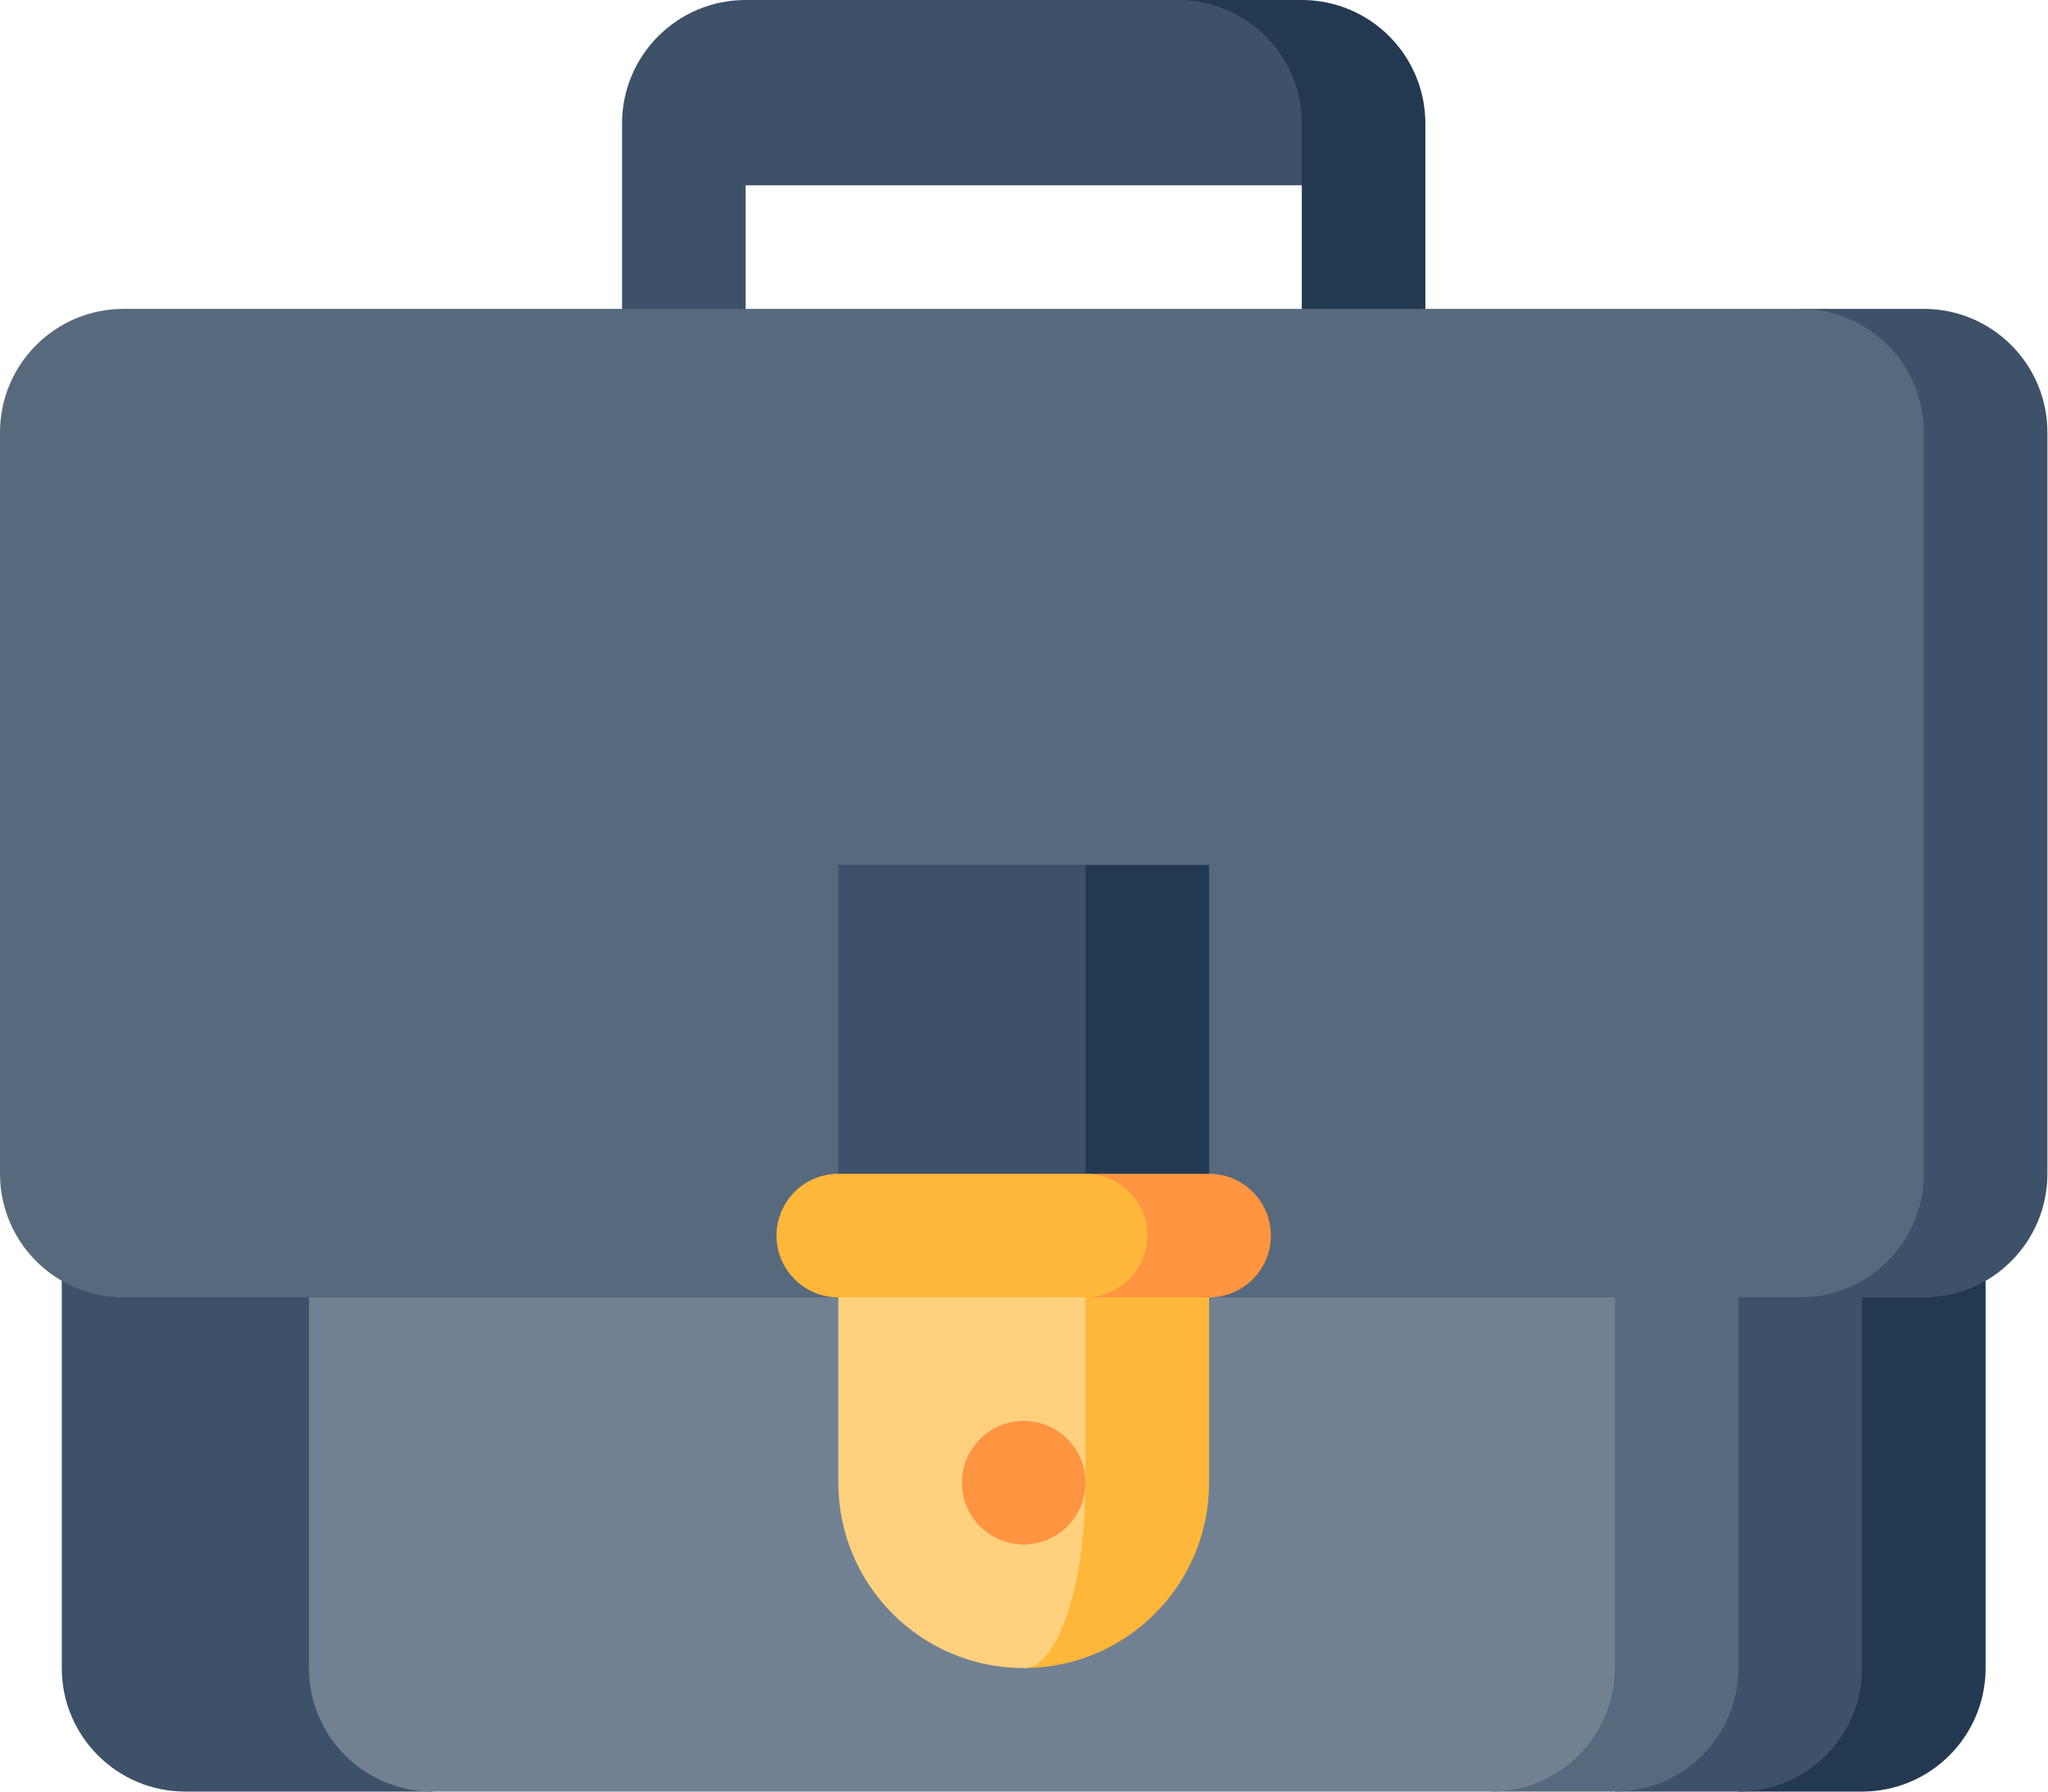 <svg width="56" height="49" viewBox="0 0 56 49" fill="none" xmlns="http://www.w3.org/2000/svg">
<path d="M35.596 0H32.216L35.596 5.069V10.138H38.975V3.379C38.975 1.513 37.462 0 35.596 0Z" fill="#233952"/>
<path d="M32.216 0H20.389C18.522 0 17.009 1.513 17.009 3.379V10.138H20.389V5.069H35.596V3.379C35.596 1.513 34.083 0 32.216 0Z" fill="#3D5168"/>
<path d="M47.536 32.103V49H50.915C52.781 49 54.294 47.487 54.294 45.621V32.103H47.536Z" fill="#233952"/>
<path d="M44.156 32.103V49H47.536C49.402 49 50.915 47.487 50.915 45.621V32.103H44.156Z" fill="#3D5168"/>
<path d="M40.777 32.103V49H44.156C46.023 49 47.535 47.487 47.535 45.621V32.103H40.777Z" fill="#57697D"/>
<path d="M1.689 32.103V45.621C1.689 47.487 3.202 49 5.069 49H11.827V32.103H1.689Z" fill="#3D5168"/>
<path d="M44.156 45.621V32.103H8.448V45.621C8.448 47.487 9.961 49 11.828 49H40.777C42.643 49 44.156 47.487 44.156 45.621Z" fill="#728192"/>
<path d="M52.604 8.448H49.225V35.483H52.604C54.471 35.483 55.984 33.97 55.984 32.103V11.828C55.984 9.961 54.471 8.448 52.604 8.448Z" fill="#3D5168"/>
<path d="M52.605 32.103V11.828C52.605 9.961 51.092 8.448 49.225 8.448H3.379C1.513 8.448 0 9.961 0 11.828V32.103C0 33.97 1.513 35.483 3.379 35.483H22.923L27.992 33.793L33.061 35.483H49.225C51.092 35.483 52.605 33.97 52.605 32.103Z" fill="#57697D"/>
<path d="M29.682 23.655L24.613 33.793H33.061V23.655H29.682Z" fill="#233952"/>
<path d="M22.923 23.655H29.681V33.793H22.923V23.655Z" fill="#3D5168"/>
<path d="M27.992 33.793V45.621C30.792 45.621 33.061 43.351 33.061 40.552V33.793H27.992Z" fill="#FFB739"/>
<path d="M29.681 40.552V33.793H22.923V40.552C22.923 43.351 25.192 45.621 27.992 45.621C28.925 45.621 29.681 43.351 29.681 40.552Z" fill="#FFD17E"/>
<path d="M29.682 32.103V35.483H33.061C33.994 35.483 34.751 34.726 34.751 33.793C34.751 32.86 33.994 32.103 33.061 32.103H29.682Z" fill="#FF9441"/>
<path d="M21.233 33.793C21.233 34.726 21.99 35.483 22.923 35.483H29.682C30.615 35.483 31.371 34.726 31.371 33.793C31.371 32.86 30.615 32.103 29.682 32.103H22.923C21.99 32.103 21.233 32.86 21.233 33.793Z" fill="#FFB739"/>
<path d="M27.992 42.241C28.925 42.241 29.682 41.485 29.682 40.552C29.682 39.619 28.925 38.862 27.992 38.862C27.059 38.862 26.302 39.619 26.302 40.552C26.302 41.485 27.059 42.241 27.992 42.241Z" fill="#FF9441"/>
</svg>
